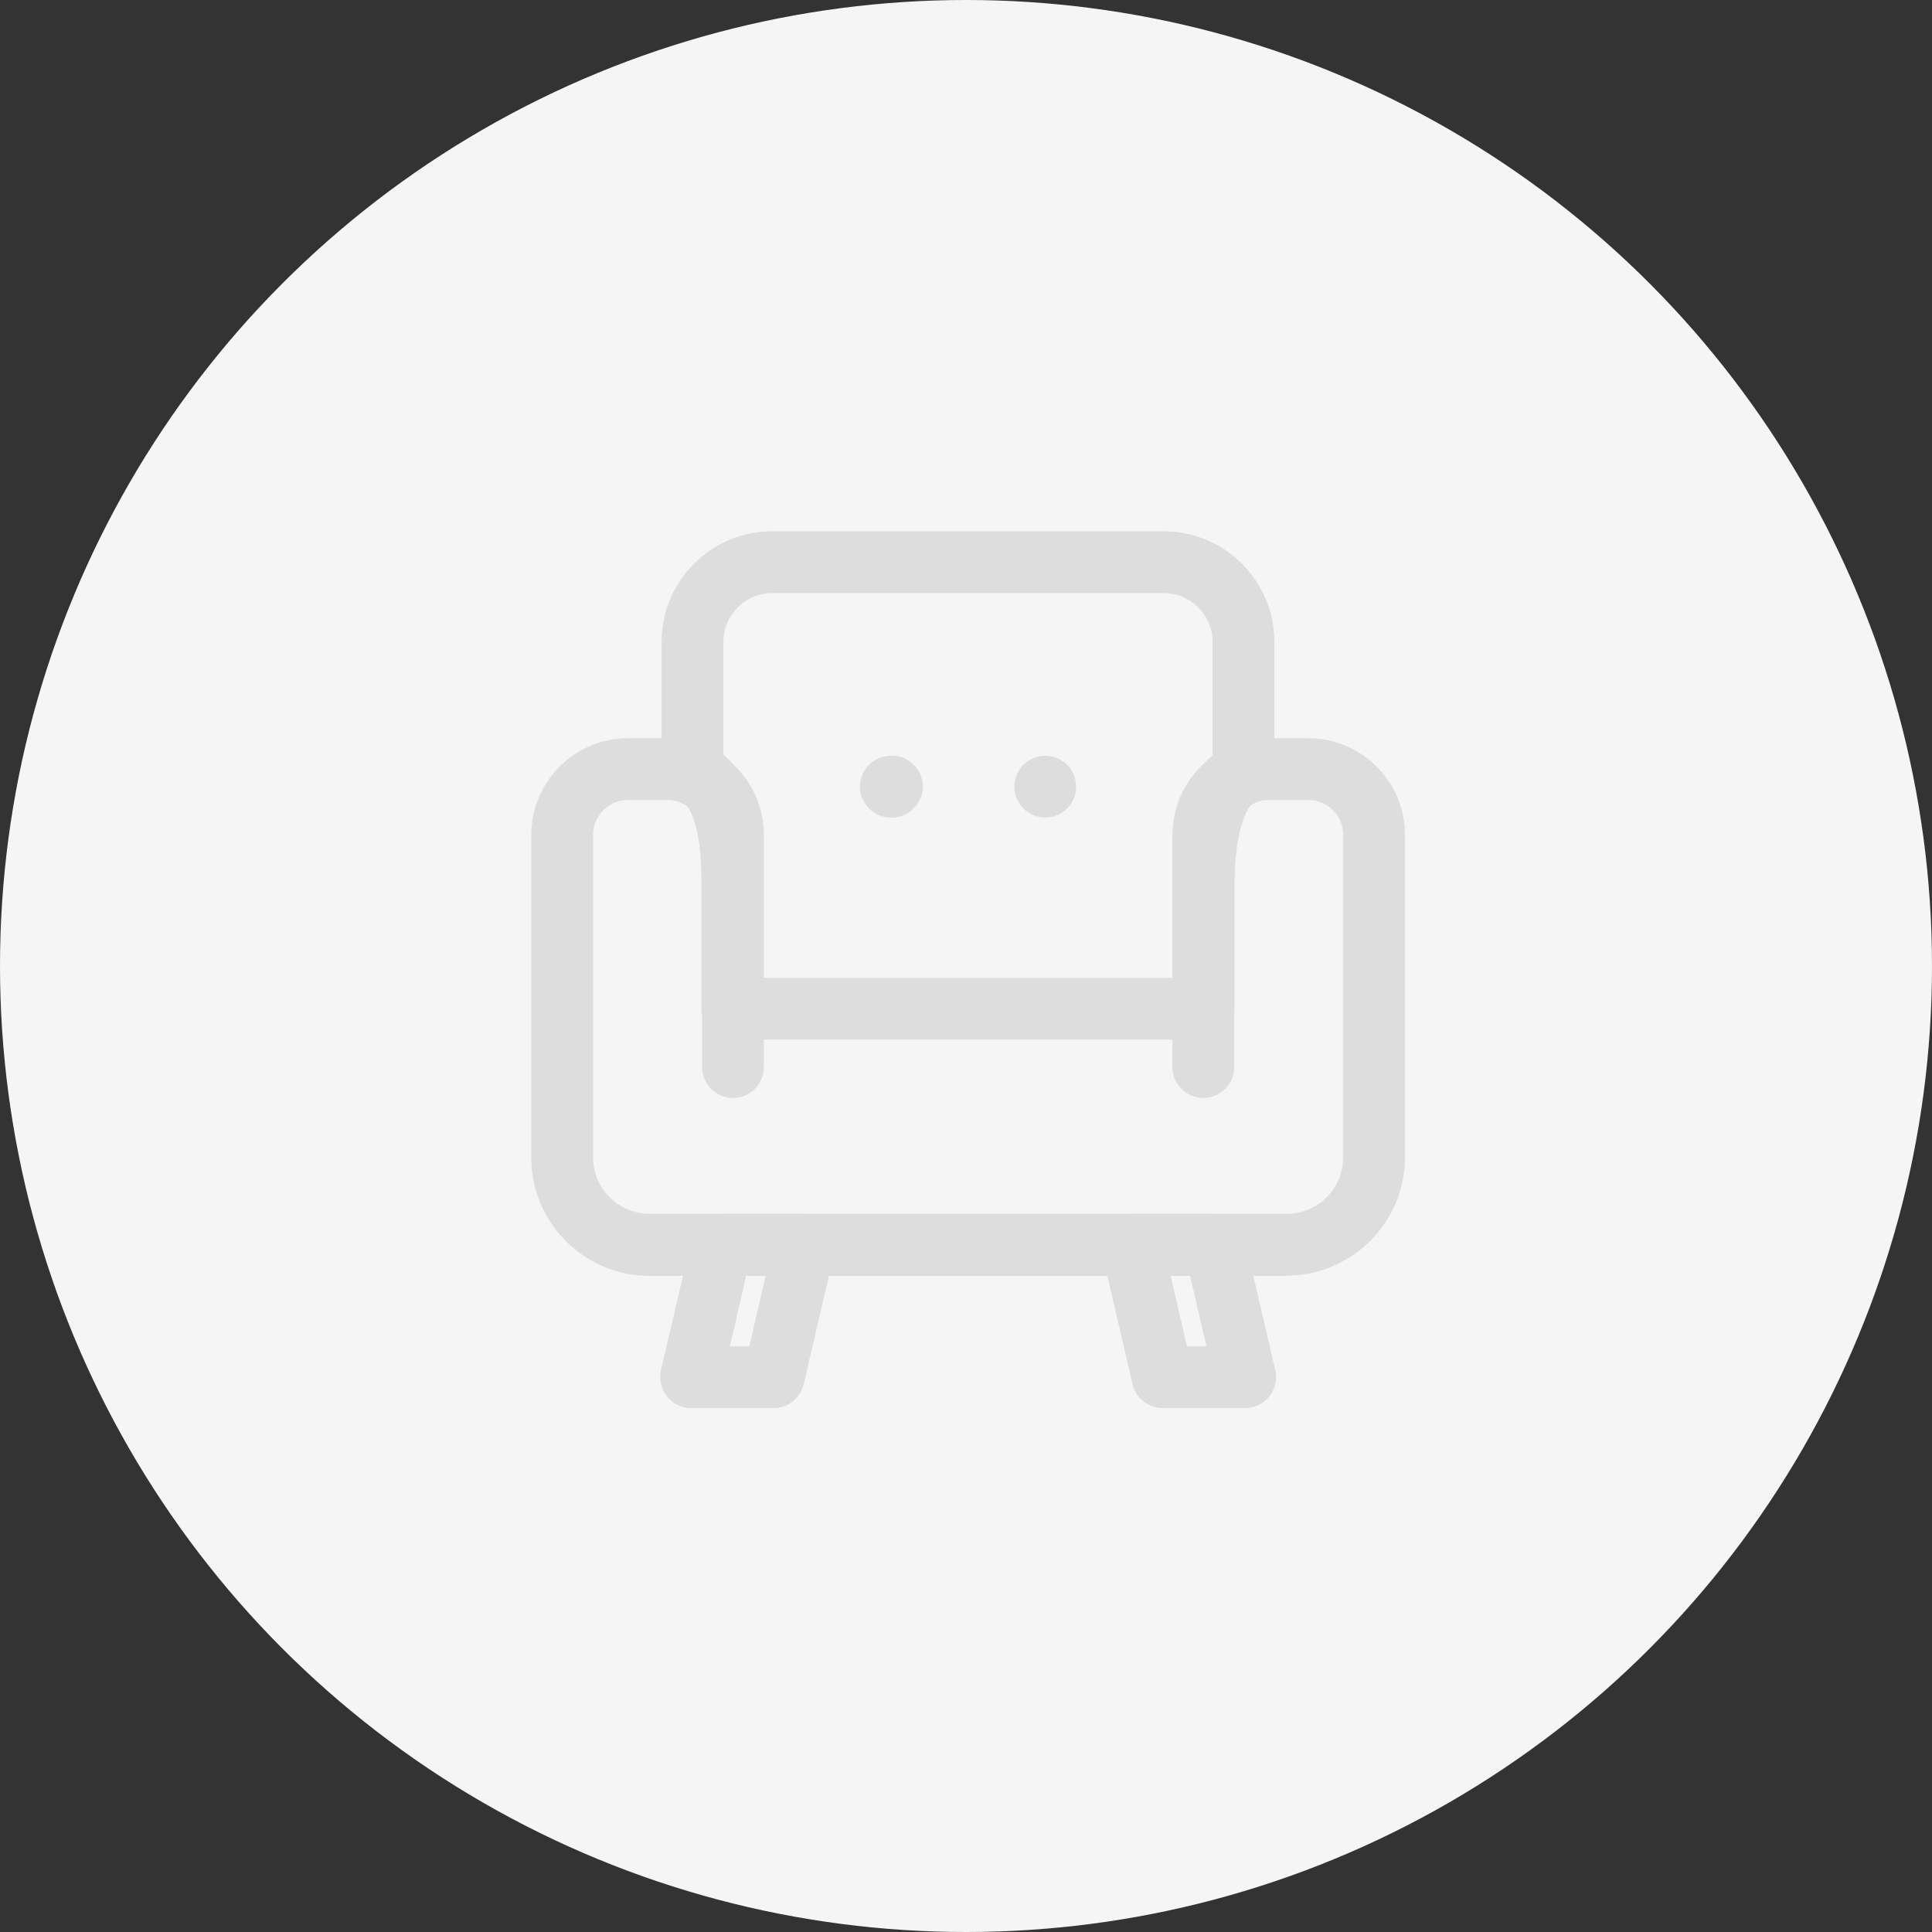 <svg width="120" height="120" viewBox="0 0 120 120" fill="none" xmlns="http://www.w3.org/2000/svg">
<rect x="0" y="0" width="120" height="120" fill="#333333" stroke="none"/>
<circle cx="60" cy="60" r="60" fill="#F5F5F5"/>
<path d="M74.758 64.573H45.487C44.432 64.573 43.569 63.71 43.569 62.655V54.695C43.569 50.973 42.667 49.995 42.495 49.842C41.67 49.611 41.094 48.863 41.094 48V39.867C41.094 36.088 44.163 33 47.961 33H72.284C76.063 33 79.151 36.069 79.151 39.867V48C79.151 48.825 78.614 49.554 77.847 49.822C77.674 49.976 76.677 51.012 76.677 55.04V62.674C76.677 63.729 75.813 64.593 74.758 64.593V64.573ZM47.405 60.737H72.84V55.021C72.84 50.11 74.144 47.904 75.315 46.907V39.867C75.315 38.198 73.953 36.836 72.284 36.836H47.961C46.292 36.836 44.931 38.198 44.931 39.867V46.868C46.101 47.828 47.405 49.957 47.405 54.695V60.737Z" fill="#DDDDDD"/>
<path d="M48.058 87.457H42.917C42.341 87.457 41.785 87.189 41.421 86.728C41.056 86.268 40.922 85.674 41.056 85.098L42.974 76.869C43.185 76.006 43.953 75.392 44.835 75.392H49.976C50.551 75.392 51.108 75.661 51.472 76.121C51.836 76.581 51.971 77.176 51.836 77.751L49.918 85.98C49.707 86.844 48.94 87.457 48.058 87.457ZM45.334 83.621H46.542L47.559 79.228H46.35L45.334 83.621Z" fill="#DDDDDD"/>
<path d="M77.348 87.457H72.207C71.325 87.457 70.539 86.844 70.347 85.98L68.429 77.751C68.294 77.176 68.429 76.581 68.793 76.121C69.158 75.661 69.714 75.392 70.289 75.392H75.43C76.312 75.392 77.099 76.006 77.291 76.869L79.209 85.098C79.343 85.674 79.209 86.268 78.844 86.728C78.48 87.189 77.924 87.457 77.348 87.457ZM73.723 83.621H74.931L73.915 79.228H72.706L73.723 83.621Z" fill="#DDDDDD"/>
<path d="M79.919 79.248H40.347C36.299 79.248 33 75.948 33 71.901V51.856C33 48.557 35.685 45.852 39.004 45.852H41.44C44.739 45.852 47.444 48.538 47.444 51.856V66.281C47.444 67.336 46.581 68.199 45.526 68.199C44.471 68.199 43.608 67.336 43.608 66.281V51.856C43.608 50.667 42.648 49.689 41.44 49.689H39.004C37.815 49.689 36.836 50.648 36.836 51.856V71.882C36.836 73.819 38.409 75.392 40.347 75.392H79.919C81.856 75.392 83.429 73.819 83.429 71.882V51.856C83.429 50.667 82.47 49.689 81.261 49.689H78.825C77.636 49.689 76.658 50.648 76.658 51.856V66.281C76.658 67.336 75.795 68.199 74.74 68.199C73.685 68.199 72.822 67.336 72.822 66.281V51.856C72.822 48.557 75.507 45.852 78.825 45.852H81.261C84.561 45.852 87.265 48.538 87.265 51.856V71.882C87.265 75.929 83.966 79.229 79.919 79.229V79.248Z" fill="#DDDDDD"/>
<path d="M55.328 50.781C55.213 50.781 55.078 50.781 54.963 50.743C54.829 50.705 54.714 50.685 54.599 50.628C54.484 50.59 54.369 50.532 54.273 50.455C54.158 50.379 54.062 50.302 53.985 50.225C53.621 49.861 53.41 49.362 53.41 48.863C53.41 48.614 53.467 48.364 53.563 48.115C53.659 47.885 53.793 47.674 53.985 47.501C54.062 47.405 54.158 47.329 54.273 47.271C54.369 47.194 54.484 47.137 54.599 47.079C54.714 47.041 54.829 47.003 54.963 46.983C55.577 46.849 56.249 47.06 56.69 47.501C56.862 47.674 57.016 47.885 57.112 48.115C57.208 48.364 57.246 48.614 57.246 48.863C57.246 49.362 57.054 49.861 56.69 50.225C56.325 50.57 55.827 50.781 55.328 50.781Z" fill="#DDDDDD"/>
<path d="M64.919 50.781C64.669 50.781 64.42 50.724 64.19 50.628C63.96 50.532 63.749 50.398 63.557 50.206C63.212 49.861 63.001 49.362 63.001 48.863C63.001 48.364 63.212 47.866 63.557 47.501C63.749 47.329 63.96 47.175 64.19 47.079C64.535 46.945 64.919 46.907 65.302 46.983C65.418 47.003 65.533 47.041 65.648 47.079C65.782 47.137 65.878 47.194 65.993 47.271C66.089 47.329 66.185 47.405 66.281 47.501C66.645 47.866 66.837 48.345 66.837 48.863C66.837 49.381 66.645 49.861 66.281 50.206C66.185 50.302 66.089 50.379 65.993 50.455C65.878 50.513 65.782 50.59 65.648 50.628C65.533 50.685 65.418 50.705 65.302 50.743C65.168 50.743 65.053 50.781 64.919 50.781Z" fill="#DDDDDD"/>
<path d="M55.404 50.781C55.27 50.781 55.135 50.781 55.02 50.743C54.905 50.705 54.771 50.685 54.656 50.628C54.541 50.59 54.425 50.513 54.33 50.455C54.215 50.379 54.119 50.302 54.042 50.206C53.677 49.861 53.486 49.362 53.486 48.863C53.486 48.614 53.524 48.364 53.62 48.115C53.716 47.885 53.869 47.674 54.042 47.501C54.119 47.405 54.234 47.329 54.33 47.271C54.425 47.194 54.541 47.137 54.656 47.079C54.771 47.041 54.905 47.003 55.02 46.983C55.385 46.907 55.768 46.945 56.133 47.079C56.363 47.175 56.574 47.329 56.746 47.501C56.938 47.674 57.073 47.885 57.169 48.115C57.264 48.364 57.322 48.614 57.322 48.863C57.322 49.362 57.111 49.861 56.746 50.206C56.574 50.398 56.363 50.532 56.133 50.628C55.883 50.724 55.653 50.781 55.404 50.781Z" fill="#DDDDDD"/>
</svg>
